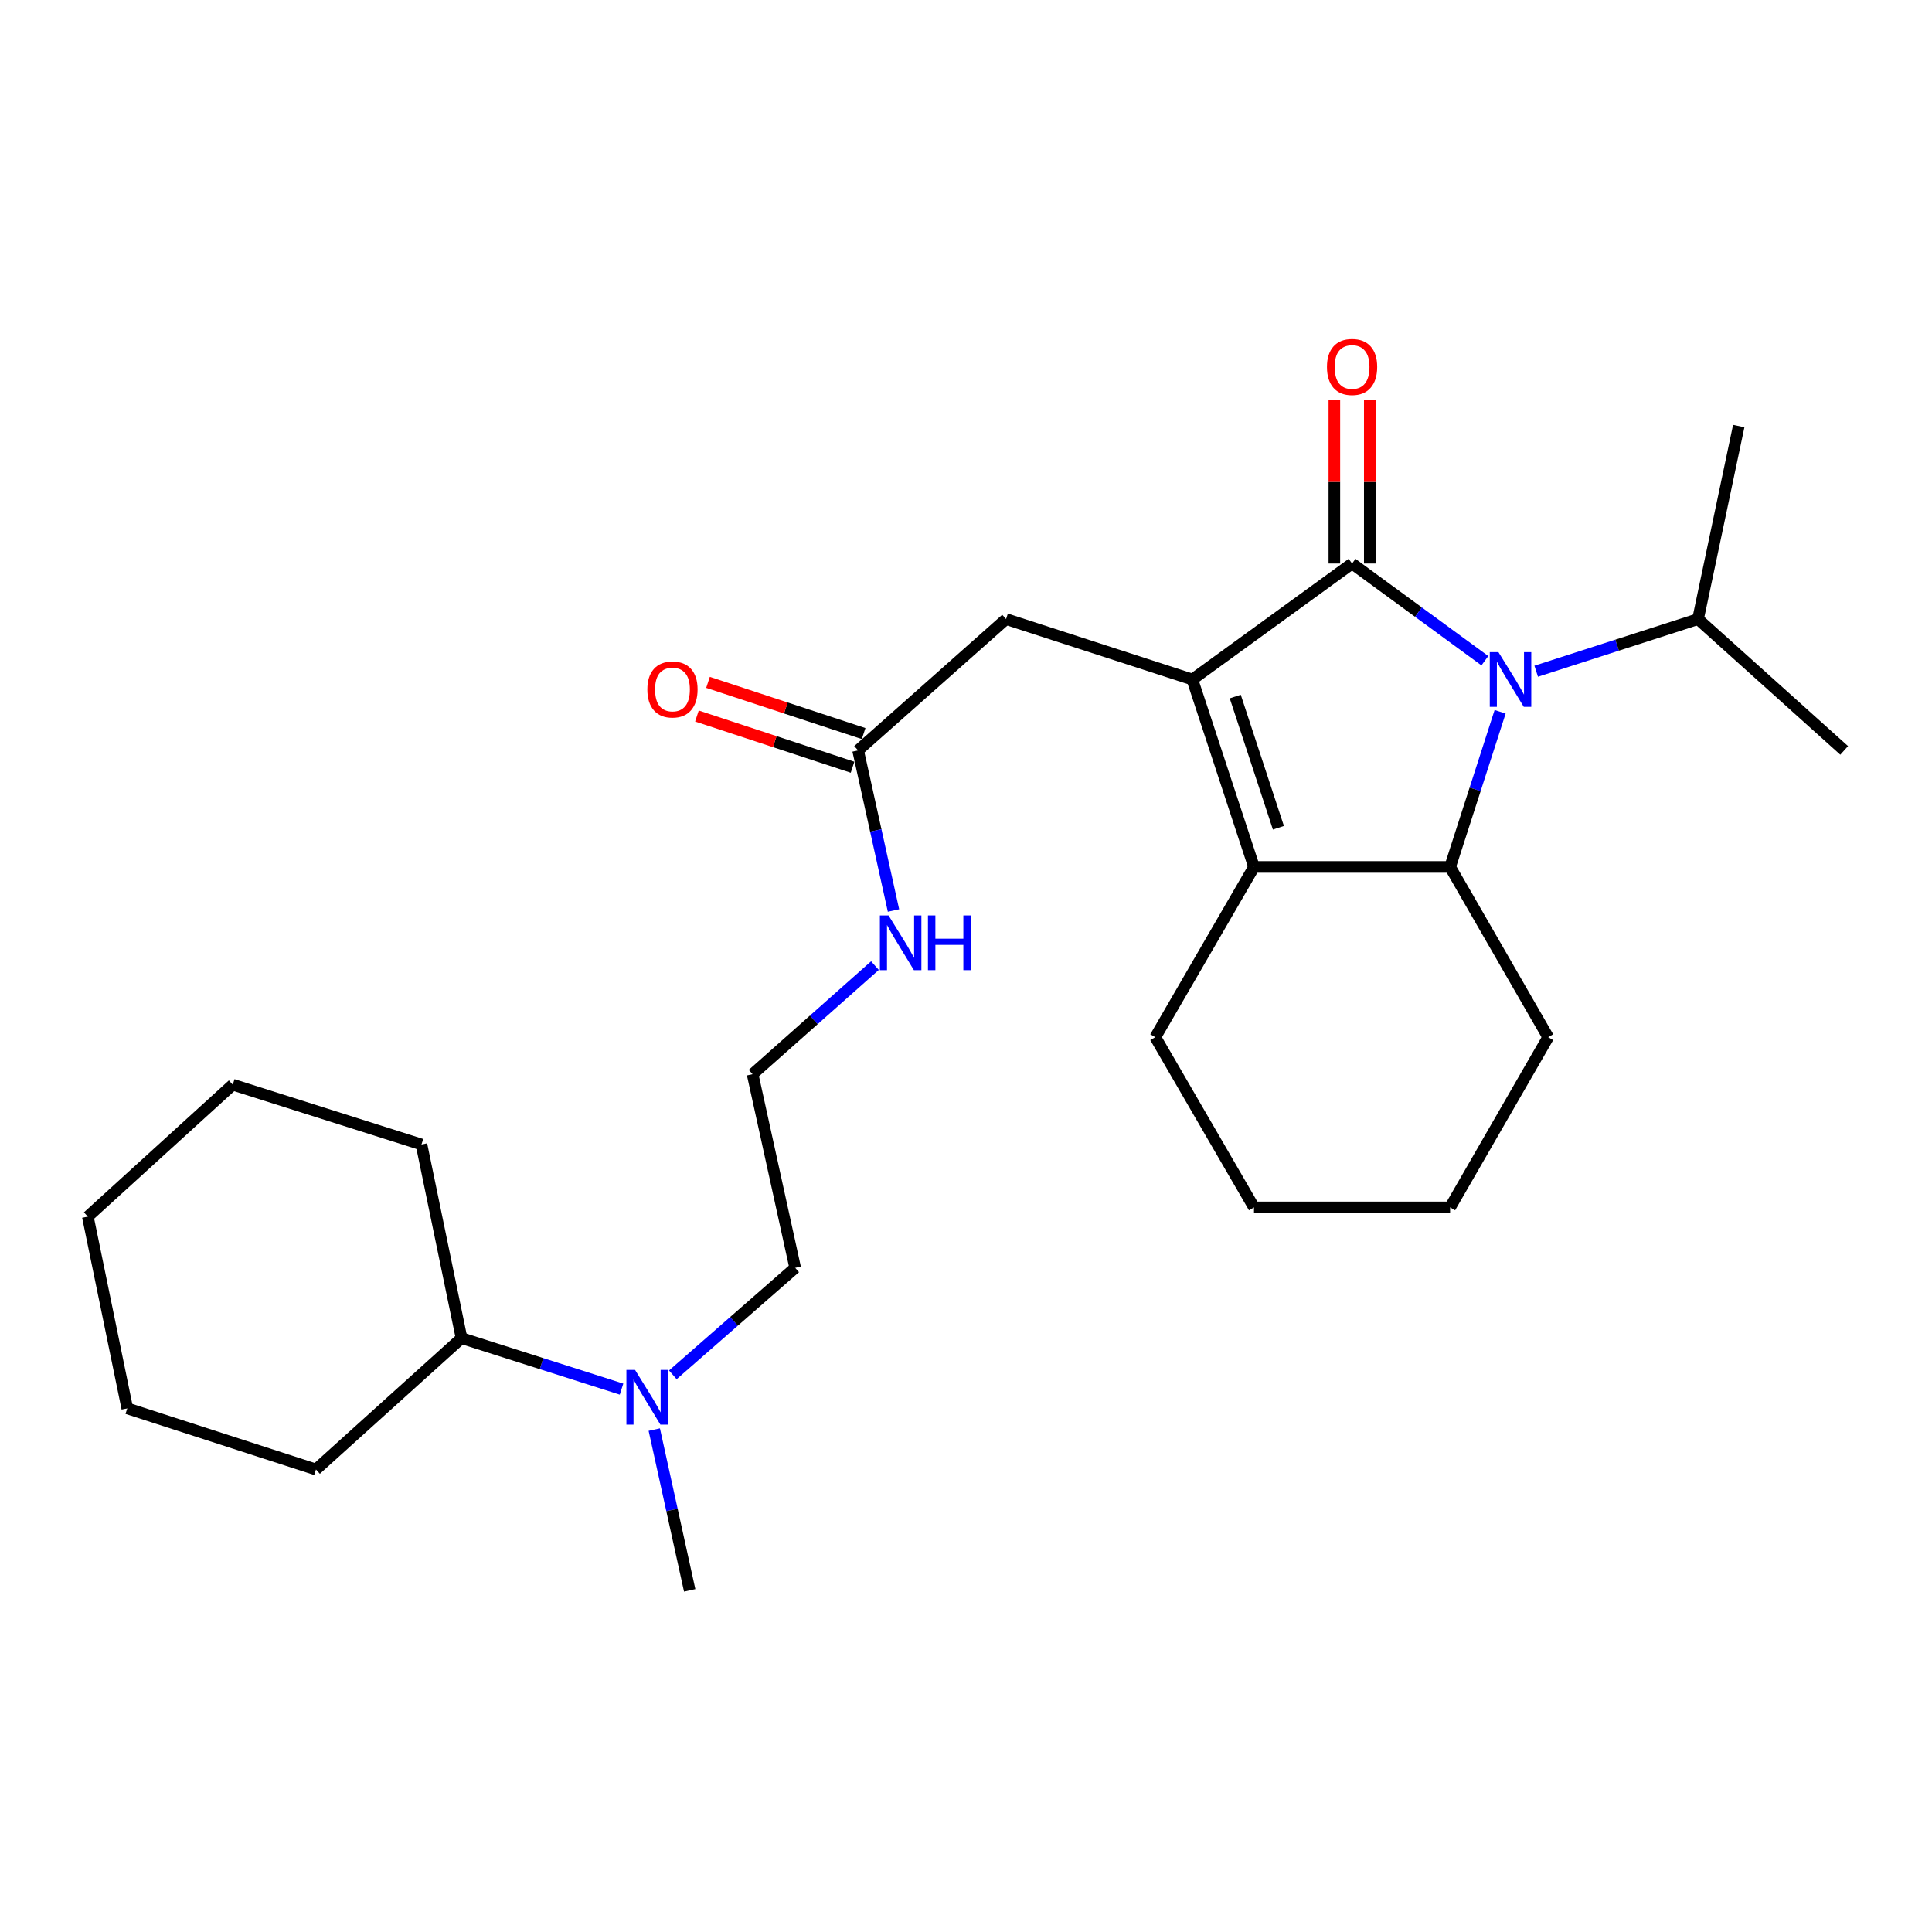 <?xml version='1.0' encoding='iso-8859-1'?>
<svg version='1.1' baseProfile='full'
              xmlns='http://www.w3.org/2000/svg'
                      xmlns:rdkit='http://www.rdkit.org/xml'
                      xmlns:xlink='http://www.w3.org/1999/xlink'
                  xml:space='preserve'
width='1000px' height='1000px' viewBox='0 0 1000 1000'>
<!-- END OF HEADER -->
<rect style='opacity:1.0;fill:#FFFFFF;stroke:none' width='1000' height='1000' x='0' y='0'> </rect>
<path class='bond-0' d='M 699.829,291.675 L 617.161,351.707' style='fill:none;fill-rule:evenodd;stroke:#000000;stroke-width:6px;stroke-linecap:butt;stroke-linejoin:miter;stroke-opacity:1' />
<path class='bond-1' d='M 699.829,291.675 L 734.196,316.83' style='fill:none;fill-rule:evenodd;stroke:#000000;stroke-width:6px;stroke-linecap:butt;stroke-linejoin:miter;stroke-opacity:1' />
<path class='bond-1' d='M 734.196,316.83 L 768.564,341.986' style='fill:none;fill-rule:evenodd;stroke:#0000FF;stroke-width:6px;stroke-linecap:butt;stroke-linejoin:miter;stroke-opacity:1' />
<path class='bond-5' d='M 708.997,291.675 L 708.997,249.418' style='fill:none;fill-rule:evenodd;stroke:#000000;stroke-width:6px;stroke-linecap:butt;stroke-linejoin:miter;stroke-opacity:1' />
<path class='bond-5' d='M 708.997,249.418 L 708.997,207.161' style='fill:none;fill-rule:evenodd;stroke:#FF0000;stroke-width:6px;stroke-linecap:butt;stroke-linejoin:miter;stroke-opacity:1' />
<path class='bond-5' d='M 690.661,291.675 L 690.661,249.418' style='fill:none;fill-rule:evenodd;stroke:#000000;stroke-width:6px;stroke-linecap:butt;stroke-linejoin:miter;stroke-opacity:1' />
<path class='bond-5' d='M 690.661,249.418 L 690.661,207.161' style='fill:none;fill-rule:evenodd;stroke:#FF0000;stroke-width:6px;stroke-linecap:butt;stroke-linejoin:miter;stroke-opacity:1' />
<path class='bond-2' d='M 617.161,351.707 L 649.067,448.728' style='fill:none;fill-rule:evenodd;stroke:#000000;stroke-width:6px;stroke-linecap:butt;stroke-linejoin:miter;stroke-opacity:1' />
<path class='bond-2' d='M 639.366,360.532 L 661.7,428.447' style='fill:none;fill-rule:evenodd;stroke:#000000;stroke-width:6px;stroke-linecap:butt;stroke-linejoin:miter;stroke-opacity:1' />
<path class='bond-4' d='M 617.161,351.707 L 520.741,320.433' style='fill:none;fill-rule:evenodd;stroke:#000000;stroke-width:6px;stroke-linecap:butt;stroke-linejoin:miter;stroke-opacity:1' />
<path class='bond-3' d='M 776.459,368.415 L 763.515,408.572' style='fill:none;fill-rule:evenodd;stroke:#0000FF;stroke-width:6px;stroke-linecap:butt;stroke-linejoin:miter;stroke-opacity:1' />
<path class='bond-3' d='M 763.515,408.572 L 750.57,448.728' style='fill:none;fill-rule:evenodd;stroke:#000000;stroke-width:6px;stroke-linecap:butt;stroke-linejoin:miter;stroke-opacity:1' />
<path class='bond-7' d='M 795.134,347.425 L 837.015,333.929' style='fill:none;fill-rule:evenodd;stroke:#0000FF;stroke-width:6px;stroke-linecap:butt;stroke-linejoin:miter;stroke-opacity:1' />
<path class='bond-7' d='M 837.015,333.929 L 878.897,320.433' style='fill:none;fill-rule:evenodd;stroke:#000000;stroke-width:6px;stroke-linecap:butt;stroke-linejoin:miter;stroke-opacity:1' />
<path class='bond-12' d='M 649.067,448.728 L 597.979,536.846' style='fill:none;fill-rule:evenodd;stroke:#000000;stroke-width:6px;stroke-linecap:butt;stroke-linejoin:miter;stroke-opacity:1' />
<path class='bond-26' d='M 649.067,448.728 L 750.57,448.728' style='fill:none;fill-rule:evenodd;stroke:#000000;stroke-width:6px;stroke-linecap:butt;stroke-linejoin:miter;stroke-opacity:1' />
<path class='bond-13' d='M 750.57,448.728 L 801.332,536.846' style='fill:none;fill-rule:evenodd;stroke:#000000;stroke-width:6px;stroke-linecap:butt;stroke-linejoin:miter;stroke-opacity:1' />
<path class='bond-6' d='M 520.741,320.433 L 444.144,388.411' style='fill:none;fill-rule:evenodd;stroke:#000000;stroke-width:6px;stroke-linecap:butt;stroke-linejoin:miter;stroke-opacity:1' />
<path class='bond-9' d='M 447.011,379.702 L 406.738,366.447' style='fill:none;fill-rule:evenodd;stroke:#000000;stroke-width:6px;stroke-linecap:butt;stroke-linejoin:miter;stroke-opacity:1' />
<path class='bond-9' d='M 406.738,366.447 L 366.465,353.192' style='fill:none;fill-rule:evenodd;stroke:#FF0000;stroke-width:6px;stroke-linecap:butt;stroke-linejoin:miter;stroke-opacity:1' />
<path class='bond-9' d='M 441.278,397.12 L 401.006,383.865' style='fill:none;fill-rule:evenodd;stroke:#000000;stroke-width:6px;stroke-linecap:butt;stroke-linejoin:miter;stroke-opacity:1' />
<path class='bond-9' d='M 401.006,383.865 L 360.733,370.61' style='fill:none;fill-rule:evenodd;stroke:#FF0000;stroke-width:6px;stroke-linecap:butt;stroke-linejoin:miter;stroke-opacity:1' />
<path class='bond-10' d='M 444.144,388.411 L 453.309,429.845' style='fill:none;fill-rule:evenodd;stroke:#000000;stroke-width:6px;stroke-linecap:butt;stroke-linejoin:miter;stroke-opacity:1' />
<path class='bond-10' d='M 453.309,429.845 L 462.473,471.279' style='fill:none;fill-rule:evenodd;stroke:#0000FF;stroke-width:6px;stroke-linecap:butt;stroke-linejoin:miter;stroke-opacity:1' />
<path class='bond-19' d='M 878.897,320.433 L 954.545,388.411' style='fill:none;fill-rule:evenodd;stroke:#000000;stroke-width:6px;stroke-linecap:butt;stroke-linejoin:miter;stroke-opacity:1' />
<path class='bond-20' d='M 878.897,320.433 L 899.974,220.518' style='fill:none;fill-rule:evenodd;stroke:#000000;stroke-width:6px;stroke-linecap:butt;stroke-linejoin:miter;stroke-opacity:1' />
<path class='bond-8' d='M 348.255,711.619 L 379.921,683.924' style='fill:none;fill-rule:evenodd;stroke:#0000FF;stroke-width:6px;stroke-linecap:butt;stroke-linejoin:miter;stroke-opacity:1' />
<path class='bond-8' d='M 379.921,683.924 L 411.587,656.228' style='fill:none;fill-rule:evenodd;stroke:#000000;stroke-width:6px;stroke-linecap:butt;stroke-linejoin:miter;stroke-opacity:1' />
<path class='bond-11' d='M 321.709,719.012 L 280.303,705.814' style='fill:none;fill-rule:evenodd;stroke:#0000FF;stroke-width:6px;stroke-linecap:butt;stroke-linejoin:miter;stroke-opacity:1' />
<path class='bond-11' d='M 280.303,705.814 L 238.896,692.616' style='fill:none;fill-rule:evenodd;stroke:#000000;stroke-width:6px;stroke-linecap:butt;stroke-linejoin:miter;stroke-opacity:1' />
<path class='bond-16' d='M 338.653,739.956 L 347.819,781.56' style='fill:none;fill-rule:evenodd;stroke:#0000FF;stroke-width:6px;stroke-linecap:butt;stroke-linejoin:miter;stroke-opacity:1' />
<path class='bond-16' d='M 347.819,781.56 L 356.984,823.163' style='fill:none;fill-rule:evenodd;stroke:#000000;stroke-width:6px;stroke-linecap:butt;stroke-linejoin:miter;stroke-opacity:1' />
<path class='bond-14' d='M 452.868,499.794 L 421.205,527.896' style='fill:none;fill-rule:evenodd;stroke:#0000FF;stroke-width:6px;stroke-linecap:butt;stroke-linejoin:miter;stroke-opacity:1' />
<path class='bond-14' d='M 421.205,527.896 L 389.542,555.998' style='fill:none;fill-rule:evenodd;stroke:#000000;stroke-width:6px;stroke-linecap:butt;stroke-linejoin:miter;stroke-opacity:1' />
<path class='bond-17' d='M 238.896,692.616 L 218.155,592.386' style='fill:none;fill-rule:evenodd;stroke:#000000;stroke-width:6px;stroke-linecap:butt;stroke-linejoin:miter;stroke-opacity:1' />
<path class='bond-18' d='M 238.896,692.616 L 163.553,760.604' style='fill:none;fill-rule:evenodd;stroke:#000000;stroke-width:6px;stroke-linecap:butt;stroke-linejoin:miter;stroke-opacity:1' />
<path class='bond-21' d='M 597.979,536.846 L 649.067,624.944' style='fill:none;fill-rule:evenodd;stroke:#000000;stroke-width:6px;stroke-linecap:butt;stroke-linejoin:miter;stroke-opacity:1' />
<path class='bond-22' d='M 801.332,536.846 L 750.57,624.944' style='fill:none;fill-rule:evenodd;stroke:#000000;stroke-width:6px;stroke-linecap:butt;stroke-linejoin:miter;stroke-opacity:1' />
<path class='bond-15' d='M 389.542,555.998 L 411.587,656.228' style='fill:none;fill-rule:evenodd;stroke:#000000;stroke-width:6px;stroke-linecap:butt;stroke-linejoin:miter;stroke-opacity:1' />
<path class='bond-23' d='M 218.155,592.386 L 120.482,561.427' style='fill:none;fill-rule:evenodd;stroke:#000000;stroke-width:6px;stroke-linecap:butt;stroke-linejoin:miter;stroke-opacity:1' />
<path class='bond-24' d='M 163.553,760.604 L 65.879,728.984' style='fill:none;fill-rule:evenodd;stroke:#000000;stroke-width:6px;stroke-linecap:butt;stroke-linejoin:miter;stroke-opacity:1' />
<path class='bond-27' d='M 649.067,624.944 L 750.57,624.944' style='fill:none;fill-rule:evenodd;stroke:#000000;stroke-width:6px;stroke-linecap:butt;stroke-linejoin:miter;stroke-opacity:1' />
<path class='bond-28' d='M 120.482,561.427 L 45.455,629.721' style='fill:none;fill-rule:evenodd;stroke:#000000;stroke-width:6px;stroke-linecap:butt;stroke-linejoin:miter;stroke-opacity:1' />
<path class='bond-25' d='M 65.879,728.984 L 45.455,629.721' style='fill:none;fill-rule:evenodd;stroke:#000000;stroke-width:6px;stroke-linecap:butt;stroke-linejoin:miter;stroke-opacity:1' />
<path  class='atom-2' d='M 775.585 337.547
L 784.865 352.547
Q 785.785 354.027, 787.265 356.707
Q 788.745 359.387, 788.825 359.547
L 788.825 337.547
L 792.585 337.547
L 792.585 365.867
L 788.705 365.867
L 778.745 349.467
Q 777.585 347.547, 776.345 345.347
Q 775.145 343.147, 774.785 342.467
L 774.785 365.867
L 771.105 365.867
L 771.105 337.547
L 775.585 337.547
' fill='#0000FF'/>
<path  class='atom-6' d='M 686.829 189.935
Q 686.829 183.135, 690.189 179.335
Q 693.549 175.535, 699.829 175.535
Q 706.109 175.535, 709.469 179.335
Q 712.829 183.135, 712.829 189.935
Q 712.829 196.815, 709.429 200.735
Q 706.029 204.615, 699.829 204.615
Q 693.589 204.615, 690.189 200.735
Q 686.829 196.855, 686.829 189.935
M 699.829 201.415
Q 704.149 201.415, 706.469 198.535
Q 708.829 195.615, 708.829 189.935
Q 708.829 184.375, 706.469 181.575
Q 704.149 178.735, 699.829 178.735
Q 695.509 178.735, 693.149 181.535
Q 690.829 184.335, 690.829 189.935
Q 690.829 195.655, 693.149 198.535
Q 695.509 201.415, 699.829 201.415
' fill='#FF0000'/>
<path  class='atom-9' d='M 328.71 709.078
L 337.99 724.078
Q 338.91 725.558, 340.39 728.238
Q 341.87 730.918, 341.95 731.078
L 341.95 709.078
L 345.71 709.078
L 345.71 737.398
L 341.83 737.398
L 331.87 720.998
Q 330.71 719.078, 329.47 716.878
Q 328.27 714.678, 327.91 713.998
L 327.91 737.398
L 324.23 737.398
L 324.23 709.078
L 328.71 709.078
' fill='#0000FF'/>
<path  class='atom-10' d='M 335.071 356.87
Q 335.071 350.07, 338.431 346.27
Q 341.791 342.47, 348.071 342.47
Q 354.351 342.47, 357.711 346.27
Q 361.071 350.07, 361.071 356.87
Q 361.071 363.75, 357.671 367.67
Q 354.271 371.55, 348.071 371.55
Q 341.831 371.55, 338.431 367.67
Q 335.071 363.79, 335.071 356.87
M 348.071 368.35
Q 352.391 368.35, 354.711 365.47
Q 357.071 362.55, 357.071 356.87
Q 357.071 351.31, 354.711 348.51
Q 352.391 345.67, 348.071 345.67
Q 343.751 345.67, 341.391 348.47
Q 339.071 351.27, 339.071 356.87
Q 339.071 362.59, 341.391 365.47
Q 343.751 368.35, 348.071 368.35
' fill='#FF0000'/>
<path  class='atom-11' d='M 459.909 473.829
L 469.189 488.829
Q 470.109 490.309, 471.589 492.989
Q 473.069 495.669, 473.149 495.829
L 473.149 473.829
L 476.909 473.829
L 476.909 502.149
L 473.029 502.149
L 463.069 485.749
Q 461.909 483.829, 460.669 481.629
Q 459.469 479.429, 459.109 478.749
L 459.109 502.149
L 455.429 502.149
L 455.429 473.829
L 459.909 473.829
' fill='#0000FF'/>
<path  class='atom-11' d='M 480.309 473.829
L 484.149 473.829
L 484.149 485.869
L 498.629 485.869
L 498.629 473.829
L 502.469 473.829
L 502.469 502.149
L 498.629 502.149
L 498.629 489.069
L 484.149 489.069
L 484.149 502.149
L 480.309 502.149
L 480.309 473.829
' fill='#0000FF'/>
</svg>
